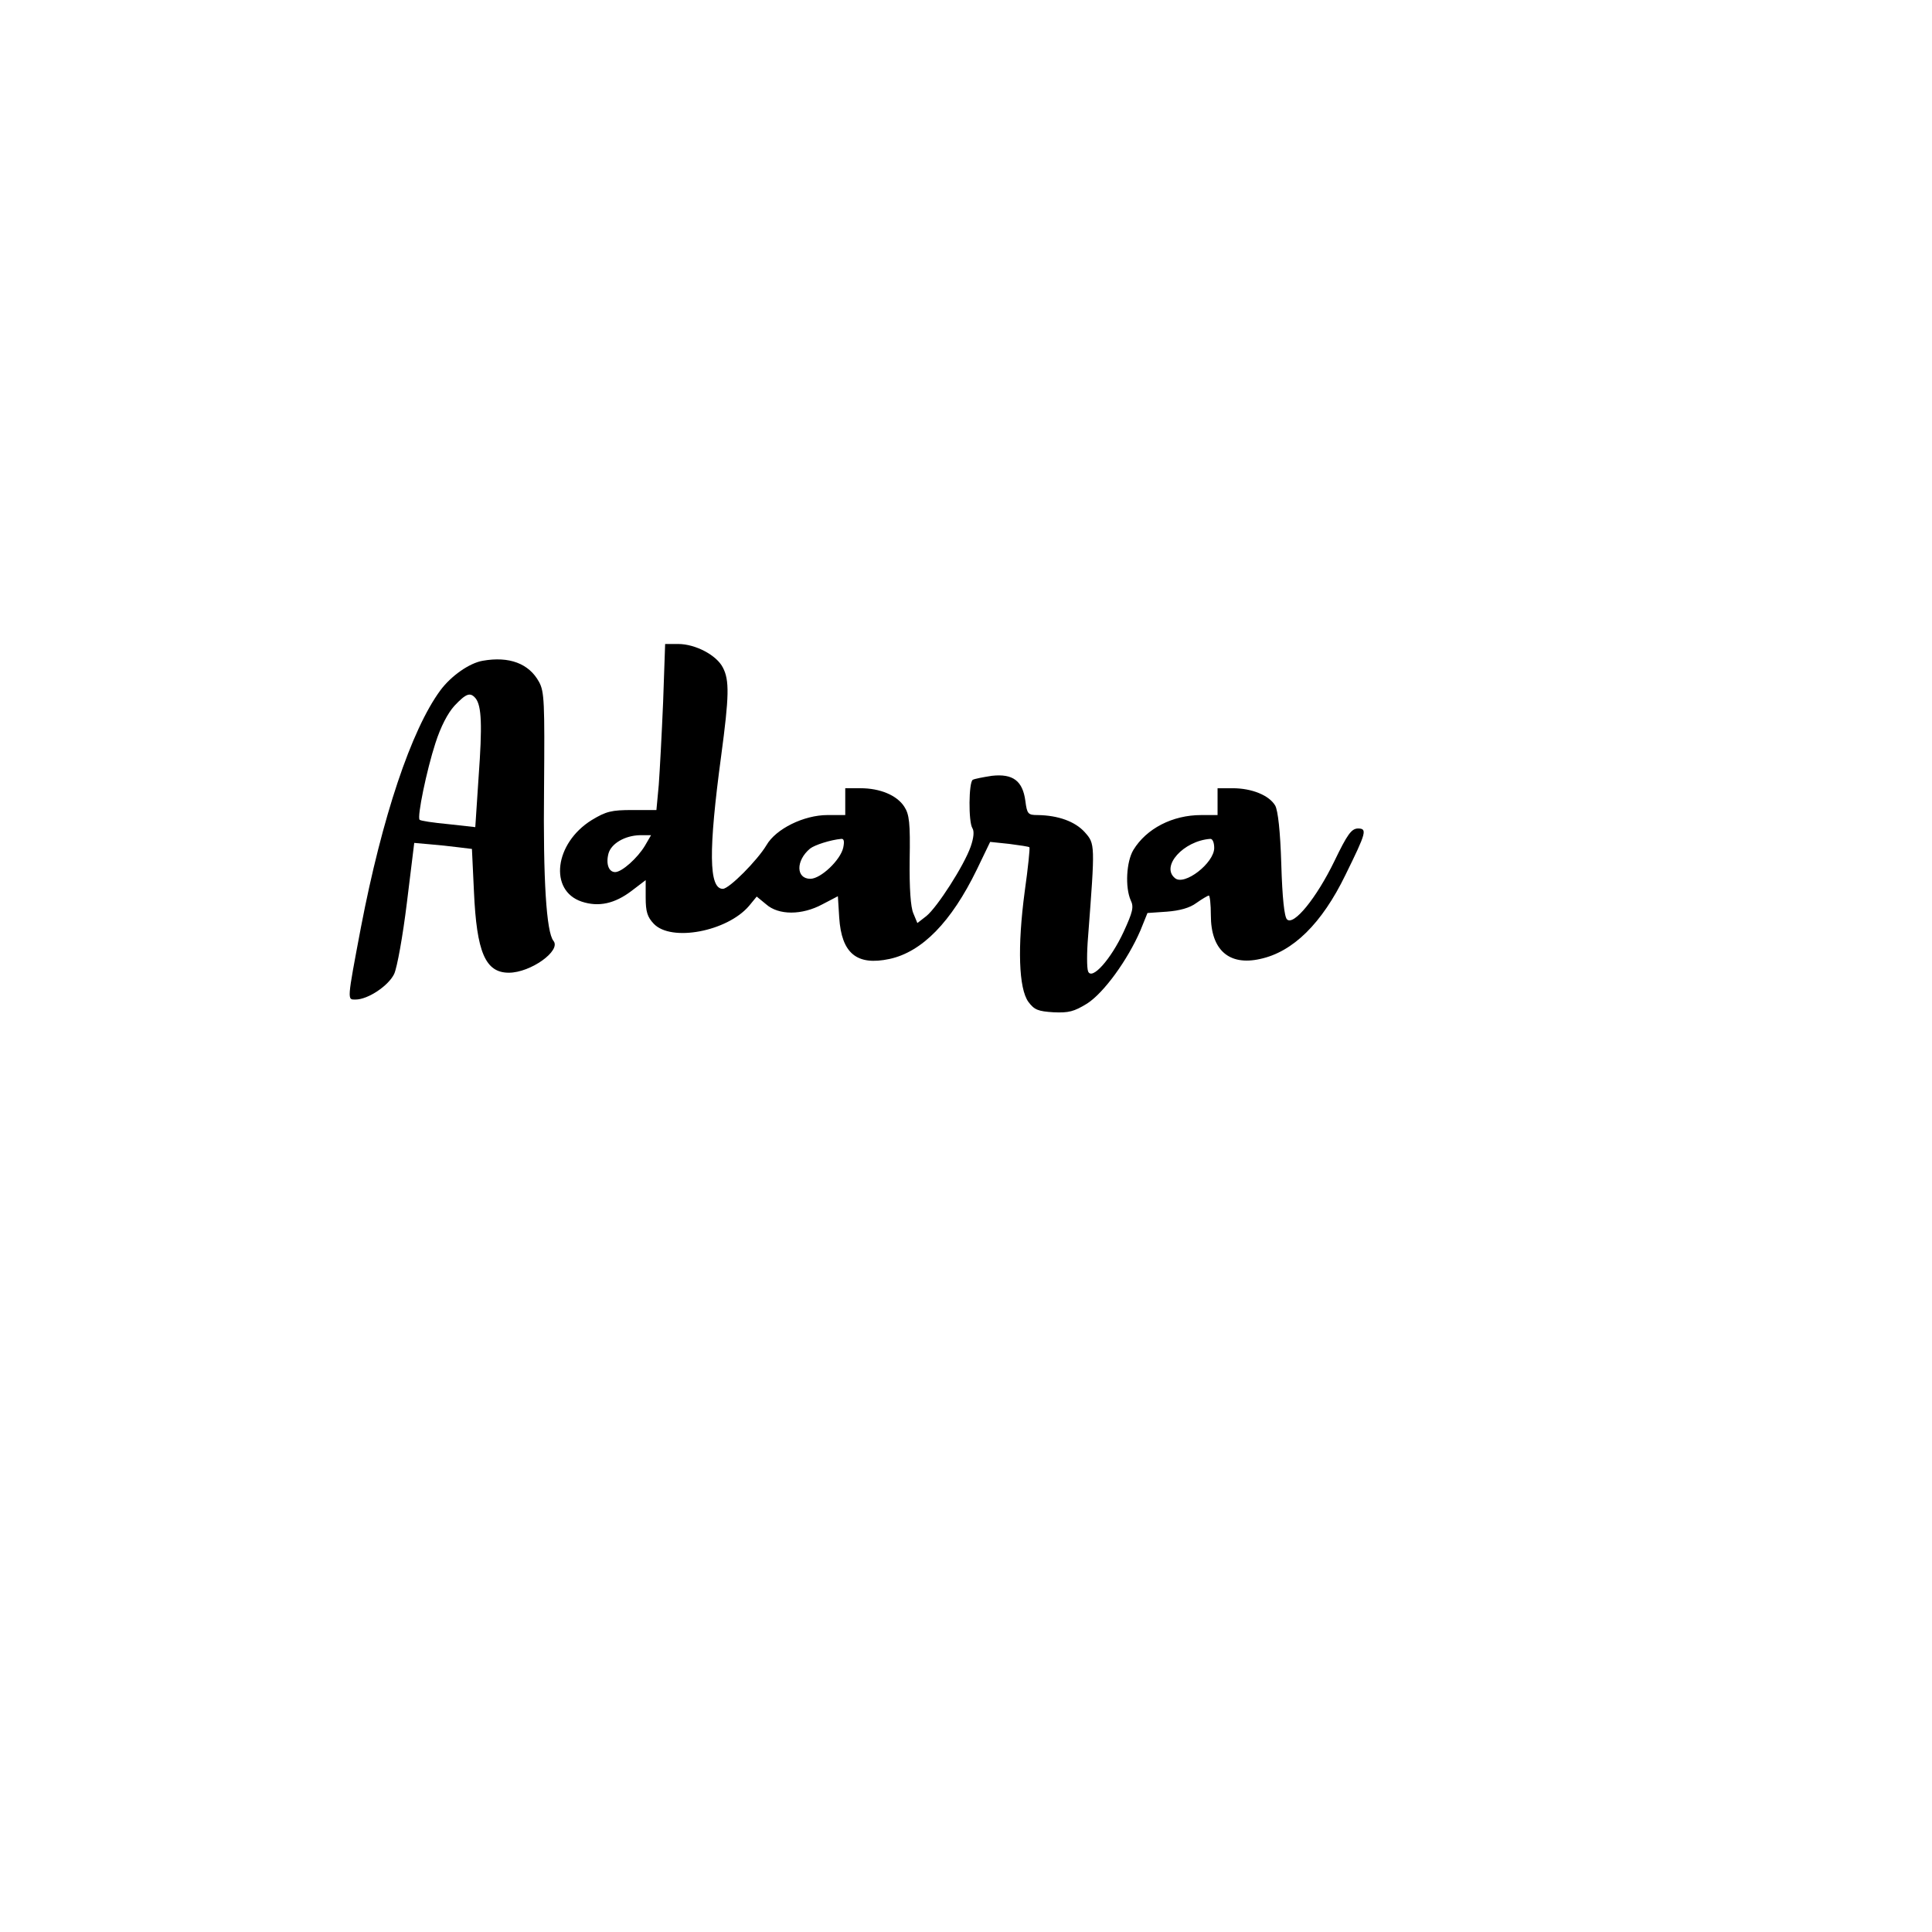 <?xml version="1.0" encoding="UTF-8" standalone="yes"?>
<svg version="1.0" xmlns="http://www.w3.org/2000/svg" width="576" height="576" viewBox="0 0 576 576" preserveAspectRatio="xMidYMid meet">
  <g transform="translate(0,576) scale(0.1,-0.1)" fill="#000000" stroke="none">
    <path d="M1977 3667 c-4 -95 -10 -206 -13 -247 l-7 -75 -72 0 c-62 0 -78 -4
-121 -30 -111 -69 -128 -210 -30 -243 51 -17 99 -6 149 32 l42 32 0 -52 c0
-42 5 -58 24 -78 52 -55 219 -23 284 53 l23 28 28 -23 c37 -33 107 -33 168 0
l46 24 4 -64 c7 -106 52 -144 150 -123 97 21 184 110 260 266 l40 83 57 -6
c31 -4 58 -8 60 -10 2 -2 -4 -61 -14 -132 -22 -165 -18 -289 11 -329 18 -24
29 -28 75 -31 45 -2 61 2 100 26 50 32 121 130 159 218 l21 52 58 4 c38 3 68
11 88 26 17 12 34 22 37 22 3 0 6 -26 6 -59 0 -103 54 -151 147 -130 98 21
184 106 254 250 63 128 66 139 37 139 -19 -1 -31 -17 -70 -98 -53 -109 -121
-193 -141 -173 -8 8 -14 64 -17 164 -3 100 -10 160 -18 175 -18 31 -70 52
-127 52 l-45 0 0 -40 0 -40 -49 0 c-85 0 -163 -40 -202 -104 -21 -35 -25 -111
-8 -150 10 -20 6 -35 -21 -94 -38 -82 -95 -146 -106 -118 -4 10 -4 57 0 104
21 276 21 276 -10 311 -29 32 -79 50 -140 51 -29 0 -32 3 -37 42 -8 60 -37 82
-100 75 -26 -4 -52 -9 -57 -12 -12 -8 -13 -125 -1 -144 6 -9 4 -29 -5 -55 -20
-57 -100 -181 -132 -207 l-27 -21 -12 29 c-8 18 -12 74 -11 159 2 111 -1 136
-16 159 -22 34 -72 55 -131 55 l-45 0 0 -40 0 -40 -53 0 c-70 0 -154 -41 -182
-90 -27 -45 -111 -130 -130 -130 -42 0 -43 114 -5 396 24 179 25 226 5 264
-19 37 -82 70 -133 70 l-39 0 -6 -173z m-54 -428 c-22 -37 -69 -79 -89 -79
-19 0 -28 24 -20 55 8 30 49 54 94 55 l33 0 -18 -31z m591 -6 c-8 -37 -67 -93
-98 -93 -43 0 -44 54 -1 90 14 11 61 26 93 29 8 1 10 -7 6 -26z m1106 -1 c0
-45 -89 -114 -117 -90 -43 35 25 111 105 117 7 1 12 -11 12 -27z"/>
    <path d="M1439 3790 c-40 -7 -94 -45 -126 -88 -87 -118 -174 -379 -237 -707
-42 -222 -41 -215 -16 -215 37 0 98 41 115 76 9 19 26 114 38 212 l22 179 45
-4 c25 -2 63 -6 86 -9 l41 -5 6 -127 c8 -181 34 -242 104 -242 65 0 157 66
133 95 -21 26 -31 181 -28 455 2 256 1 288 -15 317 -30 55 -89 77 -168 63z
m-21 -112 c18 -23 20 -81 9 -233 l-10 -151 -81 9 c-44 4 -83 10 -85 13 -8 8
21 148 47 228 16 50 37 90 57 112 35 37 47 41 63 22z"/>
  </g>
</svg>